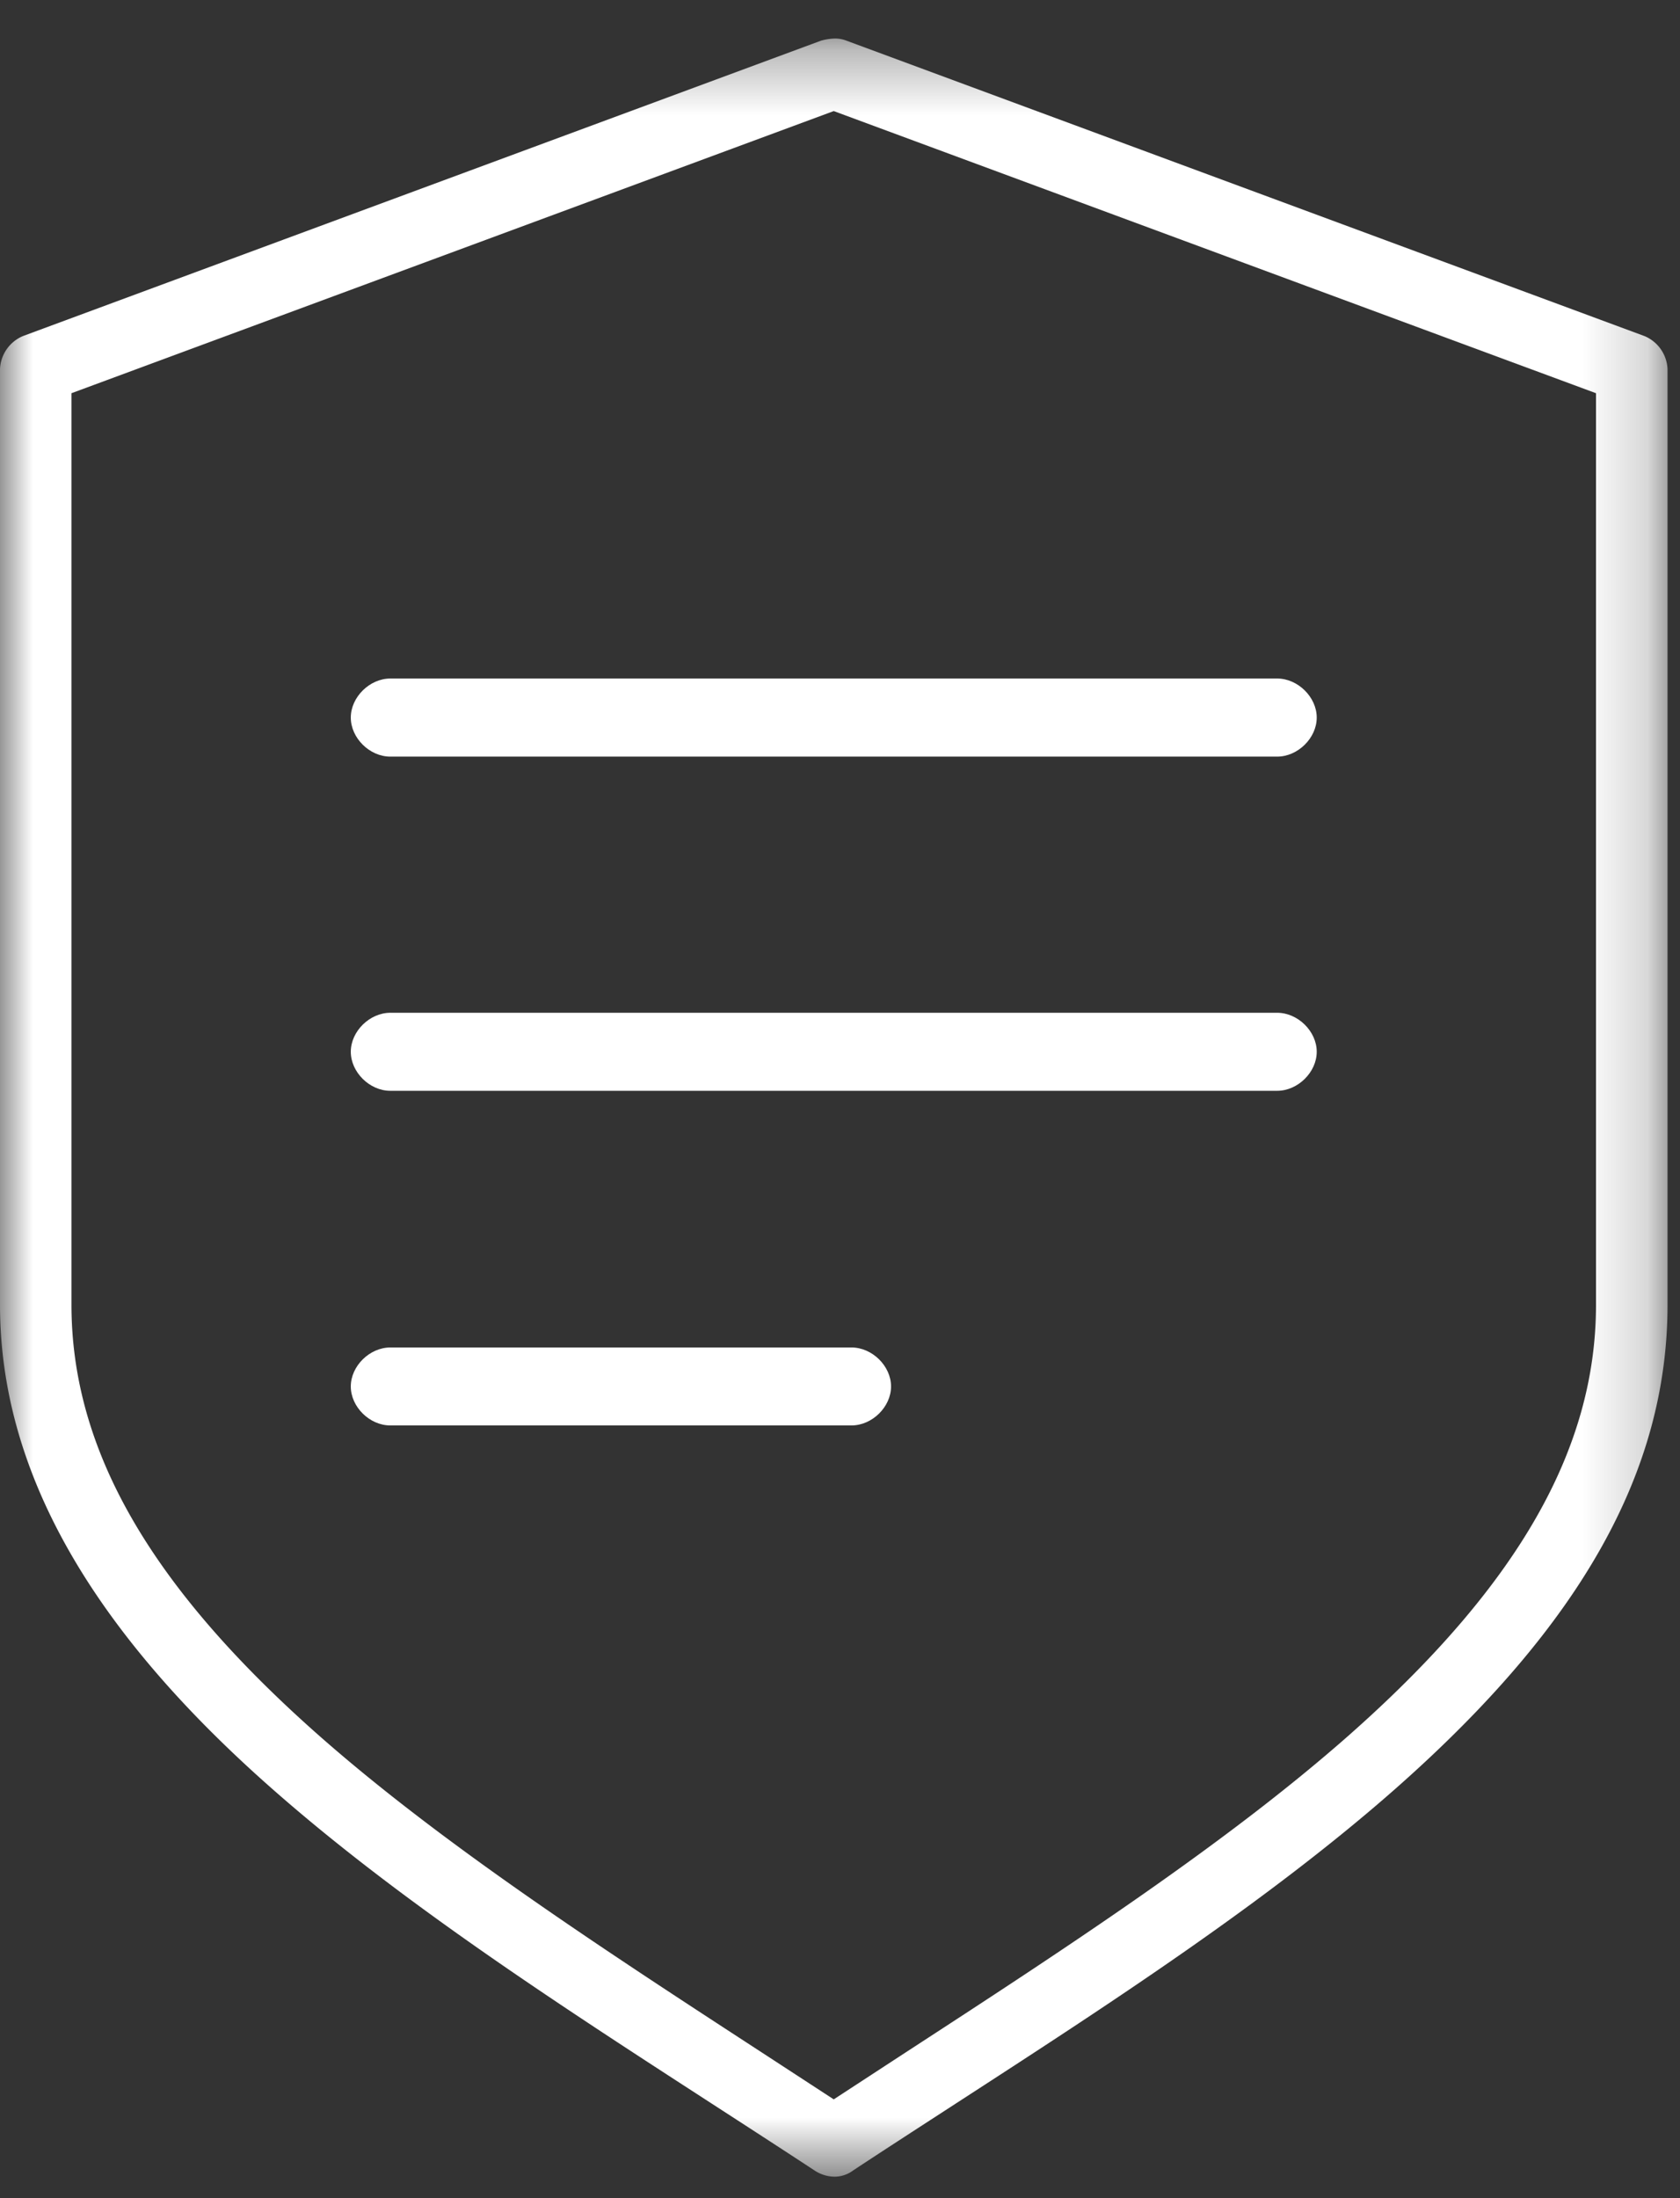 <svg xmlns="http://www.w3.org/2000/svg" xmlns:xlink="http://www.w3.org/1999/xlink" width="26" height="34" viewBox="0 0 26 34">
    <rect x="0" y="0" width="26" height="34" fill="#333333" stroke="none"/>
    <defs>
        <path id="a" d="M0 .332h25.807v33.072H0z"/>
    </defs>
    <g fill="none" fill-rule="evenodd">
        <path fill="#FFF" d="M6.04 22.048c-.32 0-.611-.287-.611-.603s.292-.603.612-.603h7.137c.32 0 .612.287.612.603s-.292.603-.612.603H6.04zM6.04 16.872c-.32 0-.611-.288-.611-.604s.292-.603.612-.603h13.725c.32 0 .612.287.612.603s-.292.604-.612.604H6.041zM6.04 11.703c-.32 0-.611-.288-.611-.604s.292-.604.612-.604h13.725c.32 0 .612.288.612.604s-.292.604-.612.604H6.041z"/>
        <g transform="translate(0 .264)">
            <mask id="b" fill="#fff">
                <use xlink:href="#a"/>
            </mask>
            <path fill="#FFF" d="M1.106 5.818v14.098c0 2.238 1.214 4.352 3.82 6.655 1.918 1.693 4.43 3.328 6.86 4.909l1.117.728 1.119-.73c2.43-1.58 4.942-3.214 6.86-4.907 2.605-2.302 3.818-4.417 3.818-6.655V5.818L12.903 1.454 1.106 5.818zm11.81 27.586a.573.573 0 0 1-.313-.098c-.524-.344-1.053-.686-1.584-1.03-2.377-1.538-4.834-3.129-6.83-4.892C1.37 24.896 0 22.454 0 19.916V5.446a.58.58 0 0 1 .358-.513L12.706.365a.881.881 0 0 1 .22-.033.49.49 0 0 1 .174.033l12.352 4.57a.58.58 0 0 1 .355.511v14.47c0 2.57-1.331 4.943-4.189 7.468-1.99 1.757-4.44 3.343-6.808 4.877-.539.35-1.075.696-1.603 1.044a.484.484 0 0 1-.29.099z" mask="url(#b)"/>
        </g>
    </g>
</svg>
